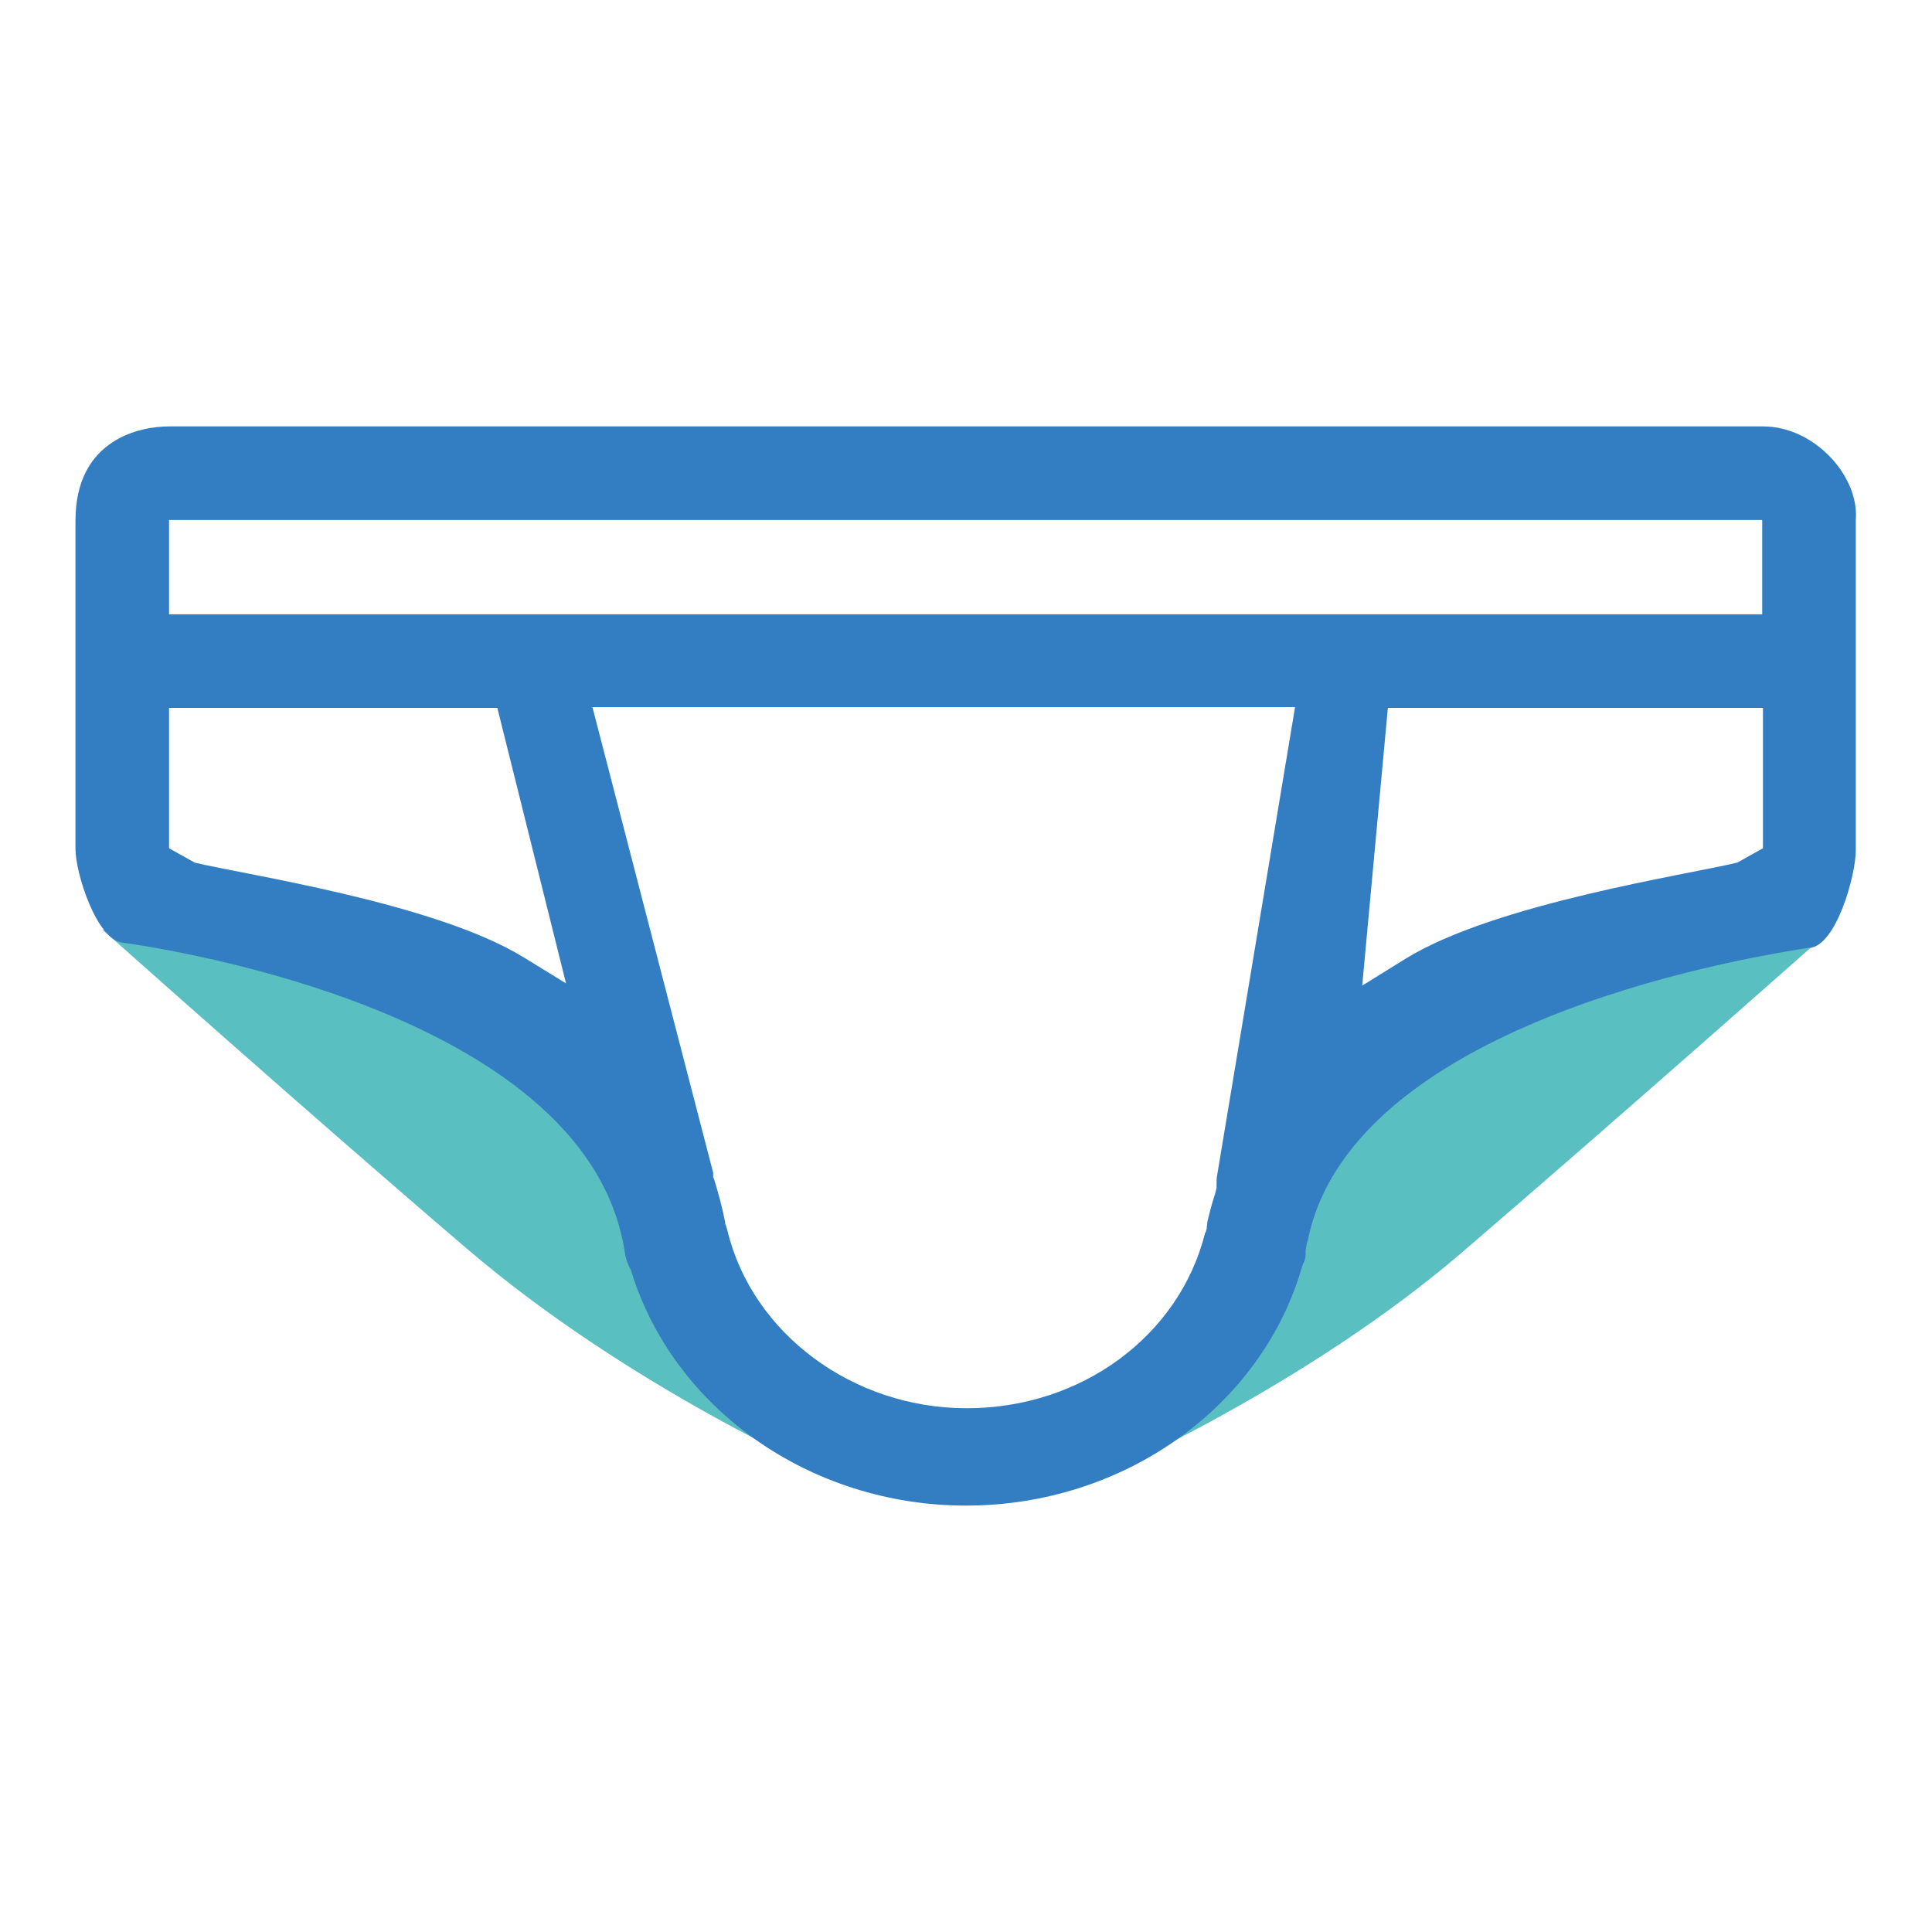 <?xml version="1.0" encoding="utf-8"?>
<!-- Svg Vector Icons : http://www.onlinewebfonts.com/icon -->
<!DOCTYPE svg PUBLIC "-//W3C//DTD SVG 1.1//EN" "http://www.w3.org/Graphics/SVG/1.1/DTD/svg11.dtd">
<svg version="1.1" xmlns="http://www.w3.org/2000/svg" xmlns:xlink="http://www.w3.org/1999/xlink" x="0px" y="0px" viewBox="0 0 256 256" enable-background="new 0 0 256 256" xml:space="preserve">
<g> <path fill="#59bfc0" d="M242.5,123.3c0,0-27.4,24.3-48.6,42.5c-20.9,18-47.8,29.7-47.8,29.7H110c0,0-26.5-11.5-48.2-30.1 c-20.5-17.5-48.2-42.2-48.2-42.2l54.2,6l24.1,30.1l11.1,29.1h52l15.2-29.1l18.1-30.1L242.5,123.3L242.5,123.3z"/> <path fill="#337ec2" d="M233.6,56.5H22.4C18.7,56.5,10,58.1,10,69v43.5c0,3.2,2.8,12,6.2,12.4c0.5,0.1,61.6,7.8,66.6,41.1 c0.1,0.7,0.3,1.3,0.6,1.9l0.1,0.2l0.1,0.2c5.6,18.4,23.8,31.2,44.4,31.2c20.9,0,39.3-13.1,44.6-31.9l0.1-0.2 c0.2-0.4,0.3-0.8,0.3-1.2l0-0.2c0-0.1,0-0.2,0-0.2l0-0.1c0.1-0.4,0.1-0.8,0.2-1.1l0.1-0.3c6.1-29.8,61.4-37.9,66.3-38.7l0.2,0 c3.5-0.3,6.1-9.6,6.1-12.9V68.9C246.4,63.2,240.5,56.5,233.6,56.5L233.6,56.5z M69.3,126.8c-11.8-7.2-36.9-10.9-43.5-12.5l-3.4-1.9 V93.8h43.5l9.1,36.5L69.3,126.8L69.3,126.8z M161.3,155.6c-0.1,0.4-0.1,0.9-0.1,1.4v0.4l-0.2,0.8c-0.4,1.2-0.7,2.4-1,3.6l-0.1,0.8 v0.2l-0.1,0.3c0,0.1,0,0.2-0.1,0.2c-3.4,13.7-16.4,23.3-31.6,23.3c-15.1,0-28.4-9.9-31.7-23.5l-0.2-0.7l-0.1-0.2l0-0.2 c-0.4-2-0.9-3.9-1.5-5.8l-0.1-0.2l0-0.2c0-0.1,0-0.3,0-0.4l-16-61.7h93.1L161.3,155.6L161.3,155.6z M233.6,112.4l-3.4,1.9 c-6.6,1.6-32,5.4-43.9,12.7l-5.8,3.6l3.4-36.8h49.7V112.4L233.6,112.4z M233.6,81.4H22.4V68.9h211.1V81.4z"/></g>
</svg>
